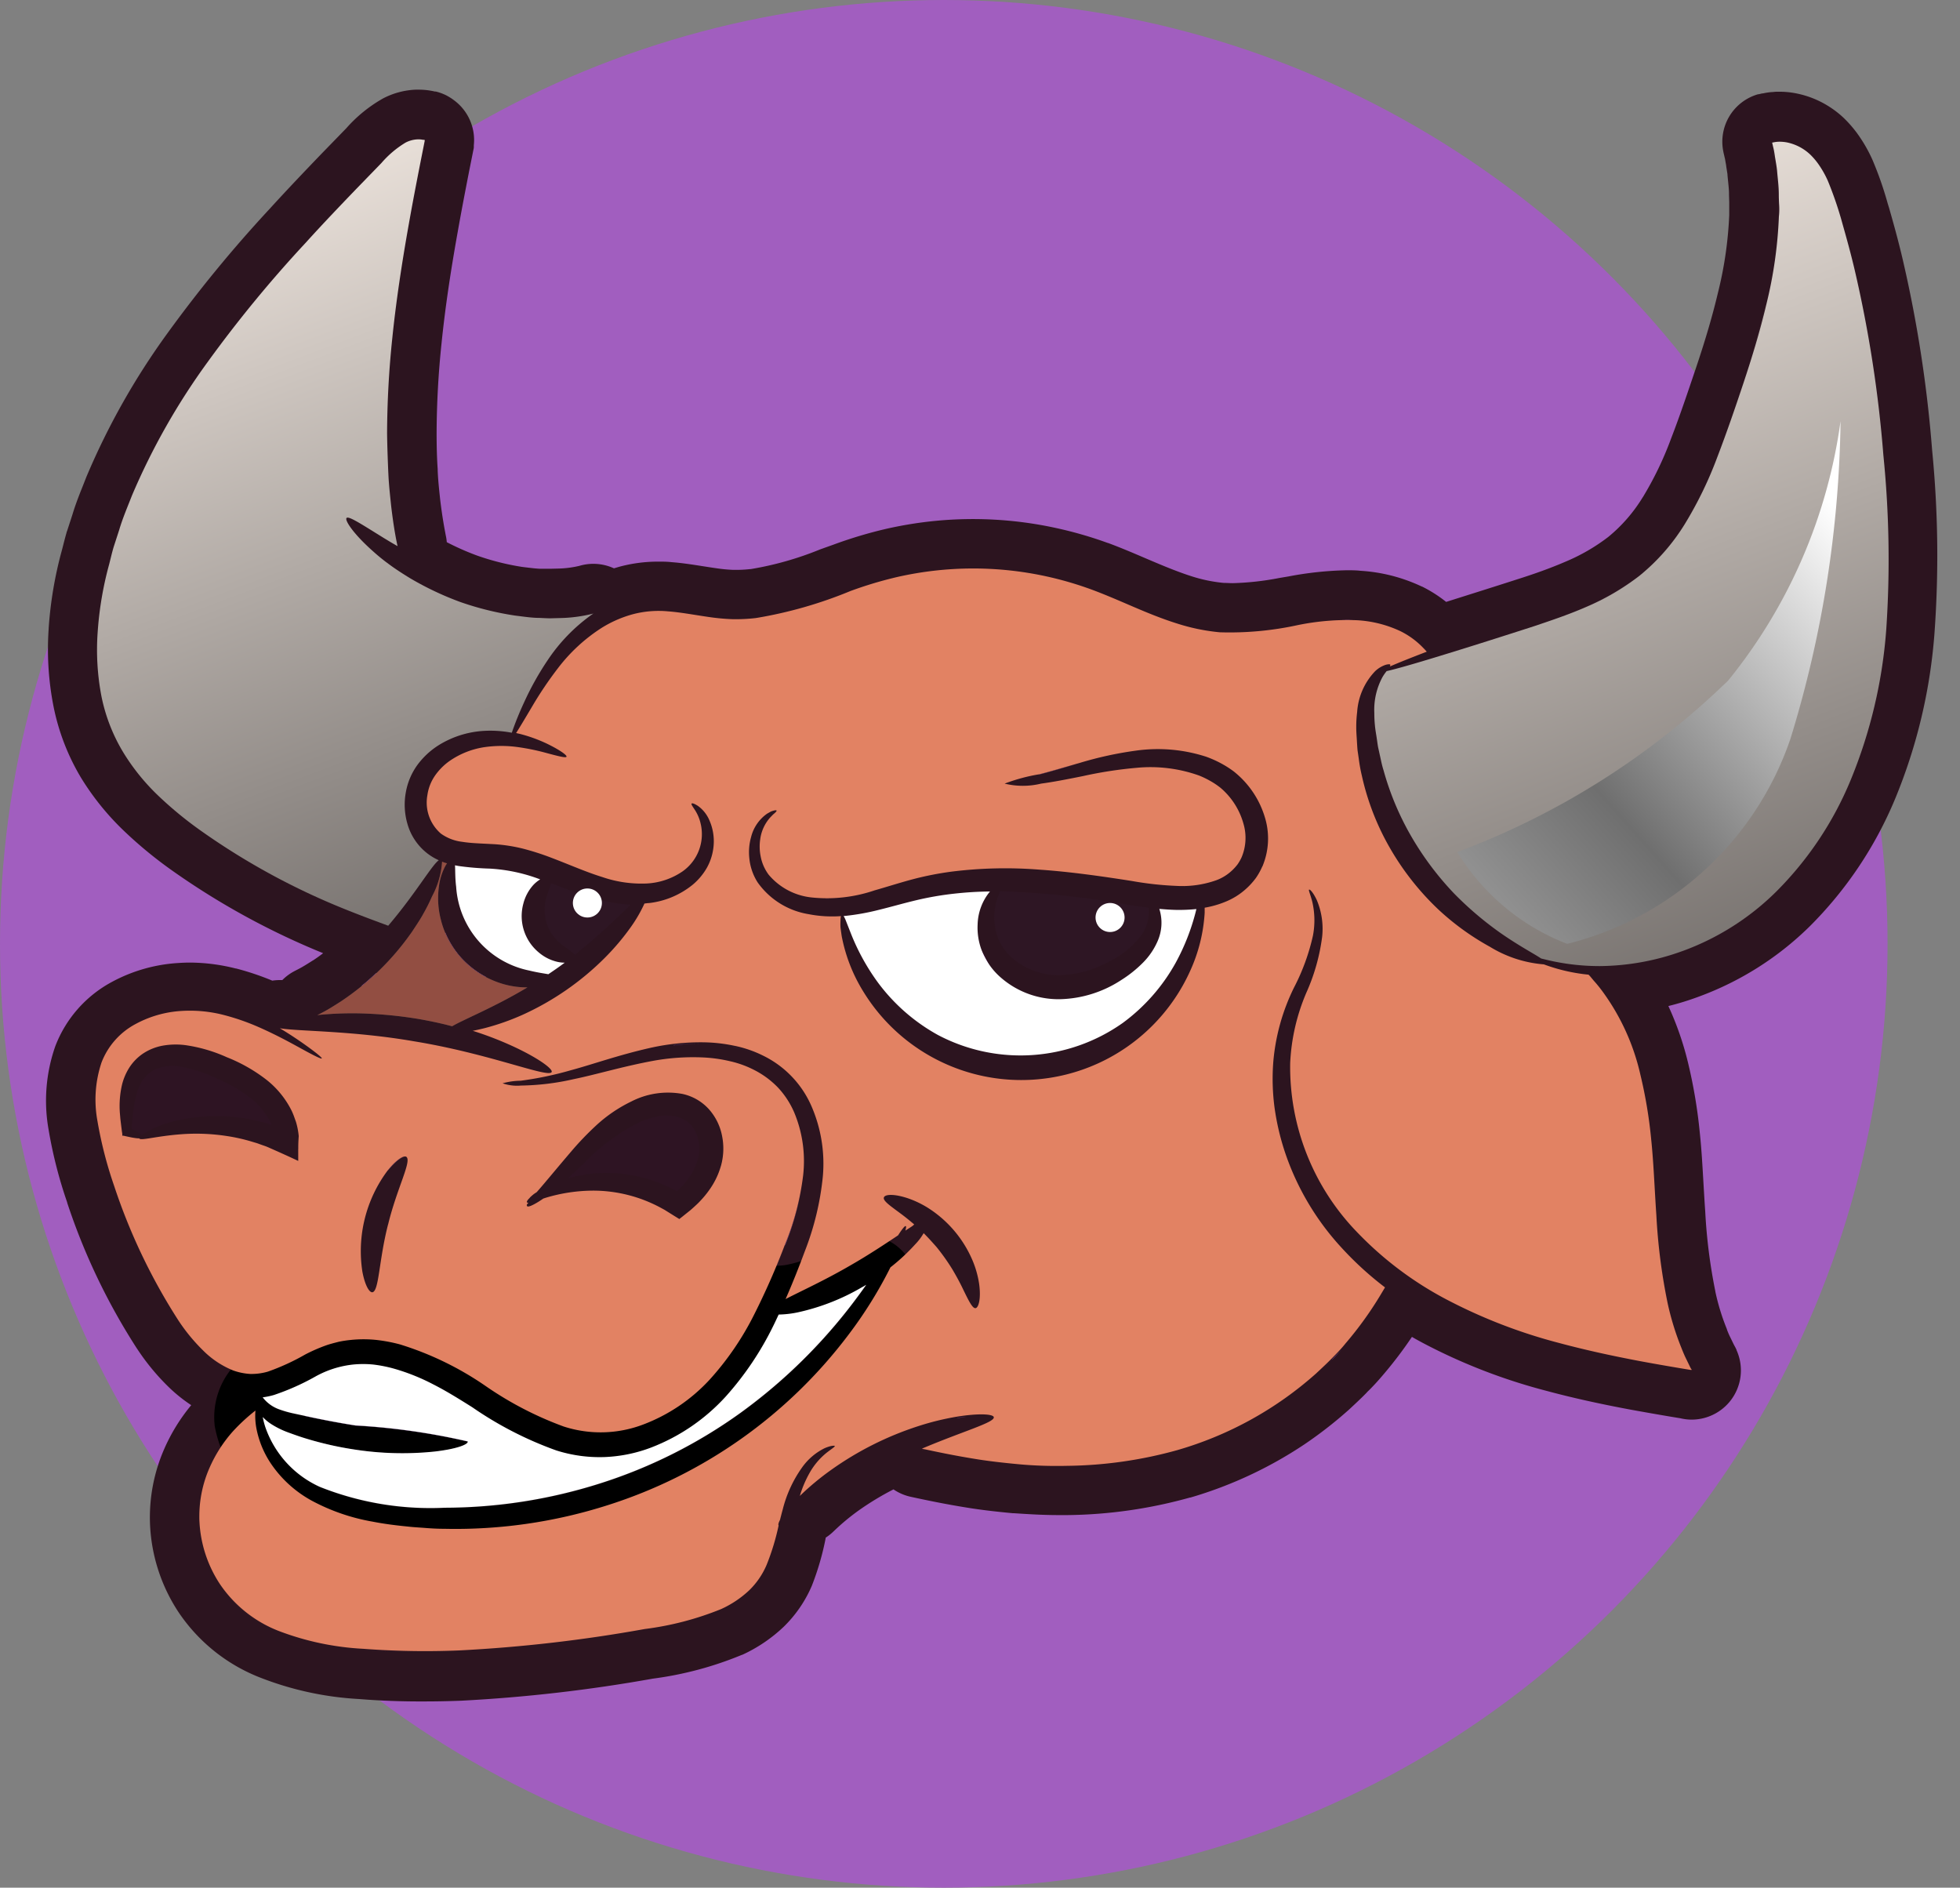 <svg xmlns="http://www.w3.org/2000/svg" xmlns:xlink="http://www.w3.org/1999/xlink" width="43.612" height="42" viewBox="0 0 43.612 42">
  <rect x="0" y="0" width="43.612" height="42" fill="#808080" stroke="none"/>
  <defs>
    <linearGradient id="linear-gradient" x1="0.5" x2="0.735" y2="1" gradientUnits="objectBoundingBox">
      <stop offset="0" stop-color="#ebe2db"/>
      <stop offset="1" stop-color="#76716e"/>
    </linearGradient>
    <linearGradient id="linear-gradient-2" y1="0.67" x2="1.075" gradientUnits="objectBoundingBox">
      <stop offset="0" stop-color="#fff"/>
      <stop offset="1" stop-color="#fff"/>
    </linearGradient>
    <linearGradient id="linear-gradient-4" x1="1" y1="0.044" x2="0.217" y2="1" gradientUnits="objectBoundingBox">
      <stop offset="0" stop-color="#fff"/>
      <stop offset="0.084" stop-color="#fff"/>
      <stop offset="0.739" stop-color="#6f6f6f"/>
      <stop offset="1" stop-color="#909090"/>
    </linearGradient>
  </defs>
  <g id="Group_122" data-name="Group 122" transform="translate(-37 -187)">
    <circle id="Ellipse_7" data-name="Ellipse 7" cx="21" cy="21" r="21" transform="translate(37 187)" fill="#a15ebf"/>
    <g id="Group_117" data-name="Group 117" transform="translate(19.032 161.389)">
      <g id="Group_79" data-name="Group 79" transform="translate(19.793 48.231)">
        <path id="Path_128" data-name="Path 128" d="M491.181,500.208s0,0,0,0-.02-.045-.033-.067a1.571,1.571,0,0,0-.4-.485,3.359,3.359,0,0,0-.766-.448,3.206,3.206,0,0,0-.784-.262.963.963,0,0,0-.634.075.792.792,0,0,0-.343.429,2.177,2.177,0,0,0-.111.524q-.011.12-.02.224l-.009.067,0,.031c0,.011,0,.023.005.025l.085.054c.039.021.076.042.1.06l.035.025a2.314,2.314,0,0,1,.821-.328,3.768,3.768,0,0,1,1.1-.081,3.837,3.837,0,0,1,.665.1c.057.015.116.026.173.045l.087.027.027.008h.019s0-.013-.005-.015Z" transform="translate(-486.975 -497.828)"/>
        <path id="Path_129" data-name="Path 129" d="M481.059,491.018a1.375,1.375,0,0,1,.228.02,3.207,3.207,0,0,1,.784.262,3.359,3.359,0,0,1,.766.448,1.57,1.57,0,0,1,.4.485c.012.022.022.046.032.067l0,0h0l0,0s.008.014.005.015h-.017l-.029-.009-.087-.027c-.057-.019-.116-.031-.173-.045a3.831,3.831,0,0,0-.665-.1c-.093-.007-.184-.01-.273-.01a3.807,3.807,0,0,0-.825.091,2.314,2.314,0,0,0-.821.328l-.035-.025c-.027-.018-.064-.039-.1-.06l-.085-.054c-.01,0-.007-.014-.006-.025l0-.031.009-.067q.009-.1.02-.224a2.179,2.179,0,0,1,.111-.524.792.792,0,0,1,.343-.429.816.816,0,0,1,.406-.095m0-1.095h0a1.828,1.828,0,0,0-1.774,1.234,3.213,3.213,0,0,0-.174.788l0,.026-.018.2h0l-.006.044,0,.016a1.1,1.1,0,0,0,.567,1.144l.027.017.052.031.027.015a1.1,1.1,0,0,0,1.289-.006,1.752,1.752,0,0,1,.414-.142,2.717,2.717,0,0,1,.582-.064c.064,0,.128,0,.191.007h.017a2.734,2.734,0,0,1,.467.072l.062.015.038.009.017.005.087.027.007,0a1.106,1.106,0,0,0,.341.054c.035,0,.07,0,.1,0a1.12,1.12,0,0,0,.228-.043,1.1,1.1,0,0,0,.747-.781,1.111,1.111,0,0,0-.11-.815c-.009-.019-.02-.04-.032-.063a2.652,2.652,0,0,0-.675-.813,4.414,4.414,0,0,0-1.01-.6,4.2,4.2,0,0,0-1.055-.343,2.45,2.45,0,0,0-.4-.034Z" transform="translate(-479.07 -489.923)"/>
      </g>
      <g id="Group_80" data-name="Group 80" transform="translate(40.09 45.445)">
        <path id="Path_130" data-name="Path 130" d="M646.335,468.527a1.593,1.593,0,0,0,1.033.364,2.4,2.4,0,0,0,1.12-.315,1.921,1.921,0,0,0,.721-.607.923.923,0,0,0,.141-.58c-.157-.019-.312-.042-.464-.067a19.594,19.594,0,0,0-2.841-.3c-.013.029-.027.063-.041.1a1.317,1.317,0,0,0-.082.628A1.163,1.163,0,0,0,646.335,468.527Z" transform="translate(-645.913 -467.027)"/>
      </g>
      <g id="Group_81" data-name="Group 81" transform="translate(29.501 49.338)">
        <path id="Path_132" data-name="Path 132" d="M570.169,509.635l.126.063c.021.013.018,0,.021,0s.032-.03.054-.054.052-.054.077-.081a1.669,1.669,0,0,0,.137-.175,1.264,1.264,0,0,0,.185-.391.9.9,0,0,0,.014-.414.733.733,0,0,0-.168-.353.592.592,0,0,0-.311-.182,1.064,1.064,0,0,0-.4-.012,1.424,1.424,0,0,0-.2.045c-.068.023-.136.047-.2.072a4.478,4.478,0,0,0-1.276.938c-.123.118-.24.228-.35.328a3.2,3.2,0,0,1,.551-.106A3.262,3.262,0,0,1,570.169,509.635Z" transform="translate(-566.775 -506.927)"/>
        <path id="Path_133" data-name="Path 133" d="M562.177,500.117a.934.934,0,0,1,.222.025.593.593,0,0,1,.311.182.732.732,0,0,1,.168.353.9.9,0,0,1-.014.414,1.266,1.266,0,0,1-.185.391,1.689,1.689,0,0,1-.137.175c-.025.028-.05.055-.077.081s-.057.055-.056.055h0s0,.006-.006.006a.033.033,0,0,1-.015-.007l-.126-.063a3.236,3.236,0,0,0-1.445-.336c-.105,0-.207,0-.3.014a3.213,3.213,0,0,0-.551.106c.11-.1.226-.21.35-.328a4.481,4.481,0,0,1,1.276-.938c.066-.025.134-.048.2-.071a1.393,1.393,0,0,1,.2-.045,1.255,1.255,0,0,1,.181-.014m.234,1.675h0m-.234-2.77h0a2.365,2.365,0,0,0-.339.025,2.518,2.518,0,0,0-.36.08l-.044.014-.016.005c-.072.025-.145.05-.215.077l-.037.015a5.263,5.263,0,0,0-1.541,1.094l-.056.052-.01.01c-.129.124-.238.226-.331.311a1.095,1.095,0,0,0,1.04,1.86,2.143,2.143,0,0,1,.356-.069c.065-.006.131-.009.2-.009a2.163,2.163,0,0,1,.957.221l.07.035.034.017a1.116,1.116,0,0,0,.526.133,1.1,1.1,0,0,0,.811-.358l.029-.028c.04-.04.079-.082.115-.123a2.782,2.782,0,0,0,.224-.286,2.336,2.336,0,0,0,.337-.721,2.005,2.005,0,0,0,.033-.906,1.818,1.818,0,0,0-.427-.876,1.691,1.691,0,0,0-.868-.516,2.016,2.016,0,0,0-.481-.057Z" transform="translate(-558.87 -499.022)"/>
      </g>
      <path id="Union_4" data-name="Union 4" d="M361.932-94.586a7.09,7.09,0,0,1-2.223-.484,3.885,3.885,0,0,1-1.8-1.448,3.845,3.845,0,0,1-.634-1.94,3.79,3.79,0,0,1,.316-1.694,4.1,4.1,0,0,1,.6-.973,3.4,3.4,0,0,1-.513-.414,5.065,5.065,0,0,1-.686-.833l-.01-.014a14.151,14.151,0,0,1-1.551-3.243l0-.007a10.011,10.011,0,0,1-.415-1.626,3.661,3.661,0,0,1,.15-1.848,2.728,2.728,0,0,1,1.248-1.425,3.553,3.553,0,0,1,1.48-.427c.088-.006.178-.01.267-.01a4.208,4.208,0,0,1,1.018.131l.009,0a6.077,6.077,0,0,1,.807.271,1.127,1.127,0,0,1,.165-.013l.058,0a1.1,1.1,0,0,1,.272-.2l.042-.022.02-.01.038-.02c.084-.043.193-.112.308-.185l.01-.005c.074-.049.147-.1.218-.156a16.712,16.712,0,0,1-3.361-1.84,9.4,9.4,0,0,1-1.042-.854,5.892,5.892,0,0,1-.983-1.208,4.993,4.993,0,0,1-.614-1.593,6.574,6.574,0,0,1-.107-1.725v-.01a8.781,8.781,0,0,1,.291-1.724c.011-.04.021-.079.031-.119.022-.086.047-.185.077-.288,0-.01.006-.02.01-.03l.12-.369c.068-.226.151-.436.225-.621l.082-.208a.238.238,0,0,1,.009-.022,15.979,15.979,0,0,1,1.8-3.185,29.472,29.472,0,0,1,2.269-2.762c.381-.418.76-.816,1.153-1.225l.556-.572a3.152,3.152,0,0,1,.821-.665,1.726,1.726,0,0,1,.72-.193c.022,0,.046,0,.068,0a1.592,1.592,0,0,1,.342.037l.021.005.02,0c.027.006.053.014.079.022a1.175,1.175,0,0,1,.16.066l.023.013a1.17,1.17,0,0,1,.152.1,1.1,1.1,0,0,1,.431.994l0,.009,0,.024v.009c0,.024-.007.048-.012.072l-.017.086-.065.325-.007.034c-.087.447-.179.923-.26,1.383-.167.93-.283,1.734-.357,2.462a19.762,19.762,0,0,0-.11,2c0,.291.007.565.024.8,0,.011,0,.022,0,.033.008.193.027.379.046.559l.01.094c.051.419.1.662.124.792a.942.942,0,0,1,.022.149,5.791,5.791,0,0,0,.68.3,5.6,5.6,0,0,0,.994.25l.048.006c.14.017.273.034.371.036h.017l.083,0,.1,0,.2-.005a2.259,2.259,0,0,0,.458-.06,1.09,1.09,0,0,1,.311-.045,1.1,1.1,0,0,1,.458.1l.112-.033a3.282,3.282,0,0,1,.872-.116c.1,0,.2,0,.3.012.238.018.471.055.695.09.094.014.188.03.284.043a3.513,3.513,0,0,0,.386.038h.058a2.6,2.6,0,0,0,.314-.016l.016,0a7.186,7.186,0,0,0,1.553-.44l.3-.107a9.774,9.774,0,0,1,1.174-.351,8.8,8.8,0,0,1,1.265-.191c.221-.017.447-.025.67-.025a8.671,8.671,0,0,1,1.842.2,8.953,8.953,0,0,1,1.151.333l.005,0c.294.109.573.229.842.344l.16.068c.237.1.548.23.845.325a3.37,3.37,0,0,0,.719.15c.068,0,.137.006.207.006a6.238,6.238,0,0,0,1.034-.115l.213-.036a7.642,7.642,0,0,1,1.286-.136c.108,0,.212,0,.313.012a3.717,3.717,0,0,1,1.359.35l.005,0a2.975,2.975,0,0,1,.537.342c.5-.158,1.045-.329,1.606-.51.315-.1.681-.226,1.043-.382a4.252,4.252,0,0,0,.958-.553,3.475,3.475,0,0,0,.767-.882l.006-.008a7.5,7.5,0,0,0,.622-1.291c.2-.516.382-1.061.559-1.585.217-.646.372-1.179.489-1.675a8.566,8.566,0,0,0,.249-1.722l0-.225v-.054l-.005-.173c0-.009,0-.018,0-.028,0-.068-.009-.161-.019-.259-.005-.052-.011-.1-.015-.157,0-.023-.008-.058-.014-.1s-.011-.065-.015-.1-.009-.052-.013-.078l-.013-.075-.008-.032-.023-.1c-.005-.023-.01-.049-.014-.073a1.1,1.1,0,0,1,.126-.715,1.1,1.1,0,0,1,.655-.518l.013,0,.081-.019.015,0a1.436,1.436,0,0,1,.189-.029c.036,0,.072-.007.107-.008h.063a1.9,1.9,0,0,1,.367.034,2.126,2.126,0,0,1,.768.311,2.1,2.1,0,0,1,.319.254l.009.009a2.678,2.678,0,0,1,.248.283l.013.017a3.3,3.3,0,0,1,.35.6,7.743,7.743,0,0,1,.34.97l.04.131.005.019c.083.289.19.673.284,1.072a28.47,28.47,0,0,1,.662,4.278,23.953,23.953,0,0,1,.053,4.058,11.967,11.967,0,0,1-.878,3.7,8.739,8.739,0,0,1-1.9,2.835,6.9,6.9,0,0,1-2.468,1.563,6.2,6.2,0,0,1-.676.209,6.86,6.86,0,0,1,.435,1.251,11.291,11.291,0,0,1,.265,1.576c.039.366.059.739.082,1.133.012.2.023.4.038.609a12.021,12.021,0,0,0,.225,1.778l0,.006a4.918,4.918,0,0,0,.258.838l0,.007c.022.058.047.117.068.159l.011.022.06.124.02.04.02.036c.013.023.024.047.035.071l0,.007a1.094,1.094,0,0,1-.159,1.153,1.1,1.1,0,0,1-.839.392,1.074,1.074,0,0,1-.25-.03l-.219-.036c-.266-.045-.582-.1-.9-.158-.7-.131-1.309-.267-1.869-.418a12.755,12.755,0,0,1-2.74-1.062c-.084-.045-.167-.09-.247-.137a9.137,9.137,0,0,1-.645.849c-.085.1-.168.193-.243.27-.031.033-.064.066-.1.1l-.029.032c-.125.128-.256.248-.382.366l-.008.007-.026.023a9.267,9.267,0,0,1-.965.748,9.231,9.231,0,0,1-2.529,1.179l-.01,0a10.522,10.522,0,0,1-2.727.391l-.2,0c-.348,0-.677-.021-.983-.041l-.026,0c-.4-.037-.733-.077-1.02-.124-.495-.079-.914-.167-1.259-.242a1.1,1.1,0,0,1-.384-.165,6.359,6.359,0,0,0-.769.465,4.927,4.927,0,0,0-.545.451l-.018.017a1.1,1.1,0,0,1-.177.141l0,.011A6.048,6.048,0,0,1,372-97.106a2.826,2.826,0,0,1-.628.914,3.382,3.382,0,0,1-.923.623l-.006,0a7.8,7.8,0,0,1-1.98.529,34.224,34.224,0,0,1-4.269.491c-.283.011-.564.016-.834.016C362.867-94.531,362.385-94.549,361.932-94.586Zm-3.559-3.925a2.767,2.767,0,0,0,.455,1.391,2.8,2.8,0,0,0,1.3,1.039,6.143,6.143,0,0,0,1.89.4q.532.043,1.086.049-.553-.007-1.086-.049a6.143,6.143,0,0,1-1.89-.4,2.807,2.807,0,0,1-1.3-1.039,2.767,2.767,0,0,1-.455-1.391c0-.042,0-.085,0-.127C358.37-98.6,358.371-98.553,358.374-98.51Zm8.424-.176a11.125,11.125,0,0,1-2.714.34l-.257,0A11.072,11.072,0,0,0,366.8-98.687Zm-8.2-1.027a2.77,2.77,0,0,0-.207.738,2.742,2.742,0,0,1,.208-.738,3,3,0,0,1,.446-.719A3,3,0,0,0,358.6-99.714Zm2.246.723a2.6,2.6,0,0,1-.855-.773A2.587,2.587,0,0,0,360.845-98.991Zm1.037-2.475-.065.006-.061.011-.055.01c-.056.014-.106.027-.139.038a2.777,2.777,0,0,0-.338.148l-.165.085c-.112.059-.226.118-.344.174a.926.926,0,0,1,0,.1.4.4,0,0,0,.007.113,1.009,1.009,0,0,0,.172.394l.006.01a1.522,1.522,0,0,0,.518.449,3.394,3.394,0,0,0,1.016.343l.008,0c.19.037.4.067.67.093l.026,0c.1.013.222.02.339.027h.018c.109.008.221.013.346.014h.013l.23,0a10.045,10.045,0,0,0,1.909-.187,9.1,9.1,0,0,1-1.813-.954l-.03-.019,0,0a6.058,6.058,0,0,0-1.6-.788l-.018-.005a2.477,2.477,0,0,0-.342-.064c-.069-.005-.14-.009-.2-.009A.857.857,0,0,0,361.882-101.466ZM375.656-99.9c.109.018.221.034.338.049-.117-.015-.229-.032-.338-.049-.486-.077-.89-.163-1.2-.23C374.765-100.065,375.169-99.979,375.656-99.9Zm-1.2-.23Zm0,0a10.638,10.638,0,0,0,1.594-.671A10.745,10.745,0,0,1,374.457-100.132Zm-11.624-2.317a6.95,6.95,0,0,1,1.9.922,7.689,7.689,0,0,0,1.743.906,7.689,7.689,0,0,1-1.743-.906,6.95,6.95,0,0,0-1.9-.922,3.616,3.616,0,0,0-.533-.1A3.616,3.616,0,0,1,362.832-102.45Zm13.225,1.621c0-.022-.039-.04-.1-.05C376.018-100.868,376.053-100.851,376.057-100.829Zm-.826-.011.2-.028C375.366-100.86,375.3-100.85,375.231-100.84Zm.2-.028h0Zm-15.924-.926h0a1.31,1.31,0,0,0,.387-.052,1.328,1.328,0,0,1-.39.052l-.024,0Zm32.017-.1.041.006h0l.006,0,.019,0-.019,0-.006,0h0l-.041-.006-.217-.036Zm-7.948-.247c-.075.076-.154.152-.235.229.082-.077.161-.153.236-.229s.139-.147.205-.218C383.715-102.288,383.643-102.217,383.575-102.141Zm.582-2.8a7.731,7.731,0,0,0,1.979,1.487,11.782,11.782,0,0,0,2.509.969c.6.16,1.193.288,1.782.4-.59-.11-1.186-.238-1.782-.4a11.782,11.782,0,0,1-2.509-.969,7.731,7.731,0,0,1-1.979-1.487,5.33,5.33,0,0,1-1.507-3.58A5.33,5.33,0,0,0,384.157-104.939Zm7.311,2.808a2.74,2.74,0,0,1-.112-.254A2.522,2.522,0,0,0,391.468-102.131Zm-.427-1.274a6.01,6.01,0,0,0,.315,1.021,6.019,6.019,0,0,1-.315-1.021,12.22,12.22,0,0,1-.236-1.766A12.248,12.248,0,0,0,391.041-103.406Zm-33.135.424.03.044-.03-.044a13.162,13.162,0,0,1-1.43-2.993A13.162,13.162,0,0,0,357.906-102.982Zm17.734-.279h0c-.042,0-.086-.056-.137-.15C375.552-103.313,375.6-103.256,375.64-103.261Zm-4.235-1.425c-.16.413-.333.834-.53,1.249.2-.414.37-.836.53-1.248a6.557,6.557,0,0,0,.364-1.26A6.533,6.533,0,0,1,371.4-104.685Zm-9.181,1.049h-.006c-.023,0-.049-.019-.077-.055C362.17-103.652,362.2-103.633,362.224-103.637Zm13.145-.035-.009-.019Zm-.246-.458c.084.14.155.272.212.39-.058-.118-.129-.249-.211-.39a4.744,4.744,0,0,0-.323-.458A4.573,4.573,0,0,1,375.124-104.13Zm-.461-1.31a2.7,2.7,0,0,1,.525.481,2.718,2.718,0,0,1,.374.606c.011.025.021.05.031.076-.01-.025-.02-.05-.031-.076a2.718,2.718,0,0,0-.374-.606,2.7,2.7,0,0,0-.525-.481,2.172,2.172,0,0,0-.517-.263A2.172,2.172,0,0,1,374.663-105.44Zm9.133.835a5.9,5.9,0,0,1-1.225-2.024A5.89,5.89,0,0,0,383.8-104.605Zm-9.708-.476c.005,0,.007.011.007.023,0-.013,0-.021-.007-.023h0Zm-5.037-.187s-.008,0-.012-.006S369.046-105.269,369.05-105.269Zm.058-.046.186-.149Zm-3.085-.41a.924.924,0,0,1-.342.175h-.011C365.705-105.539,365.834-105.593,366.023-105.725Zm-.127-.155.016-.019C365.906-105.892,365.9-105.886,365.9-105.88Zm3.951-.249a1.714,1.714,0,0,0,.129-.324A1.738,1.738,0,0,1,369.847-106.129Zm-7.282-.22c.163-.2.309-.309.383-.309C362.873-106.658,362.728-106.553,362.565-106.349Zm7.411-.1a1.383,1.383,0,0,0,.052-.386A1.387,1.387,0,0,1,369.976-106.453Zm.278-2.645a2.587,2.587,0,0,1,.669.227,2.33,2.33,0,0,1,.611.44,2.333,2.333,0,0,1,.446.65,3.127,3.127,0,0,1,.277,1.292,3.127,3.127,0,0,0-.277-1.292,2.333,2.333,0,0,0-.446-.65,2.33,2.33,0,0,0-.611-.44,2.613,2.613,0,0,0-.669-.228,3.529,3.529,0,0,0-.653-.071A3.456,3.456,0,0,1,370.254-109.1Zm-1.8,2.2c-.045.022-.089.044-.133.07a4.023,4.023,0,0,1,.548.2.567.567,0,0,0,.049-.119l0-.01a.331.331,0,0,0,0-.149.171.171,0,0,0-.031-.075l-.005,0a.444.444,0,0,0-.085-.009A.871.871,0,0,0,368.456-106.9Zm-5.476.247a.051.051,0,0,0-.032-.009A.055.055,0,0,1,362.98-106.649Zm-3.073-.212-.08-.032Zm-.363-.127a3.915,3.915,0,0,0-.587-.131A4.029,4.029,0,0,1,359.545-106.988Zm-1.615-.165c-.434.035-.728.106-.847.106a.142.142,0,0,1-.045-.005C357.107-107.02,357.423-107.111,357.93-107.152Zm-.913.089c-.033,0-.071-.005-.121-.013C356.945-107.069,356.984-107.065,357.017-107.063Zm12.685-.654a1.24,1.24,0,0,1,.3.607c0,.007,0,.014,0,.021s0-.013,0-.021a1.24,1.24,0,0,0-.3-.607,1.105,1.105,0,0,0-.585-.334A1.108,1.108,0,0,1,369.7-107.717Zm-10.733-1.155a3.588,3.588,0,0,1,.9.515,2.036,2.036,0,0,1,.535.659c.017.032.03.063.045.1s.041.11.06.164a1.562,1.562,0,0,1,.061.32,1.562,1.562,0,0,0-.061-.32c-.02-.054-.04-.115-.06-.164s-.028-.066-.045-.1a2.036,2.036,0,0,0-.535-.659,3.588,3.588,0,0,0-.9-.515,3.393,3.393,0,0,0-.925-.27A3.393,3.393,0,0,1,358.969-108.872Zm-.011,1.753-.055-.008Zm-2.328-.152c0-.034-.008-.069-.014-.105Zm-.014-.105c0-.04-.009-.083-.014-.127Zm-.513-.047a3.487,3.487,0,0,1-.04-.515A3.487,3.487,0,0,0,356.1-107.423Zm11.888-.464a1.963,1.963,0,0,1,.814-.2h0A1.959,1.959,0,0,0,367.991-107.888Zm-2.309-.321-.135,0h-.022Q365.6-108.2,365.683-108.209Zm11.245-.175a4.291,4.291,0,0,0,1.624-.438,4.292,4.292,0,0,1-1.625.438q-.135.008-.27.008a4.106,4.106,0,0,1-2.1-.56A4.138,4.138,0,0,0,376.927-108.383Zm13.512-.09a5.6,5.6,0,0,0-.507-1.337h0A5.579,5.579,0,0,1,390.439-108.473Zm-24.291-.014h0a.861.861,0,0,1-.162-.022A.845.845,0,0,0,366.148-108.487Zm.006,0h0Zm.009,0h0Zm.052-.032c0-.073-.282-.284-.777-.522C365.933-108.8,366.215-108.592,366.215-108.519Zm2.265-.239a4.97,4.97,0,0,1,1.108-.073c-.077,0-.154-.006-.229-.006A5.167,5.167,0,0,0,368.48-108.758Zm.446-.377a4.836,4.836,0,0,1,.581-.036h0A4.829,4.829,0,0,0,368.925-109.135Zm6.32-2.774a6,6,0,0,0-.761.152c-.148.04-.3.085-.441.128l-.254.076a2.779,2.779,0,0,0,.293.66,3.049,3.049,0,0,0,1.031,1.016l.008,0a3,3,0,0,0,1.535.4c.068,0,.135,0,.2-.006a3.174,3.174,0,0,0,1.342-.4c-.064.01-.127.022-.19.034a2.537,2.537,0,0,1-.717.06c-.252-.017-.562-.436-.792-.436-.354,0-.925-1.7-1.239-1.7Zm-16.322,2.132a3.165,3.165,0,0,0-.757-.1l-.1,0c.033,0,.066,0,.1,0A3.166,3.166,0,0,1,358.923-109.777Zm4.406-.5c.12.019.237.04.353.061a1.1,1.1,0,0,1,.563-.293c.062-.012.129-.026.2-.045s.18-.049.312-.1a2.037,2.037,0,0,1-.579-.454,2.016,2.016,0,0,1-.331-.532c-.13.172-.276.358-.441.551a1.094,1.094,0,0,1-.833.384,1.074,1.074,0,0,1-.271-.034c-.108.1-.217.2-.326.284C362.389-110.41,362.849-110.356,363.329-110.273Zm16.047-.289c.027.017.049.022.061-.017h-.007A.106.106,0,0,0,379.376-110.562Zm11.988-.663a5.734,5.734,0,0,0,1.984-1.226A5.743,5.743,0,0,1,391.364-111.226Zm-7.991-.459a1.558,1.558,0,0,0-.126-.654A1.558,1.558,0,0,1,383.373-111.685ZM356.2-116.891a3.885,3.885,0,0,0,.479,1.249,4.777,4.777,0,0,0,.8.981,8.42,8.42,0,0,0,.925.757,15.58,15.58,0,0,0,3.207,1.745c.137.055.265.105.381.149-.116-.044-.244-.094-.381-.149a15.58,15.58,0,0,1-3.207-1.745,8.42,8.42,0,0,1-.925-.757,4.777,4.777,0,0,1-.8-.981,3.885,3.885,0,0,1-.479-1.249,5.052,5.052,0,0,1-.1-1.021A5.052,5.052,0,0,0,356.2-116.891Zm15.676,4.834a1.863,1.863,0,0,1-.888-.454A1.863,1.863,0,0,0,371.88-112.057Zm-7.067-.133,0,.01c.169-.032.321-.064.262-.086-.2-.076.376-.127.218-.167a2.5,2.5,0,0,0-.483-.069h-.022A.821.821,0,0,0,364.813-112.19Zm3.469-.076c.034,0,.068-.005.1-.01Zm14.855-.067c-.041-.15-.079-.227-.061-.238h0C383.058-112.56,383.1-112.484,383.137-112.334Zm-10.825-.062a2.776,2.776,0,0,0,.407-.032,2.64,2.64,0,0,1-.56.026C372.209-112.4,372.261-112.4,372.312-112.4Zm-1.455-.936a.986.986,0,0,0,.178.406,1.446,1.446,0,0,0,.957.506,1.446,1.446,0,0,1-.957-.506.986.986,0,0,1-.178-.406,1.091,1.091,0,0,1-.022-.225A1.091,1.091,0,0,0,370.857-113.332Zm9.333.656h0a2.526,2.526,0,0,0,.606-.065A2.556,2.556,0,0,1,380.19-112.675Zm-10.52-.386a1.359,1.359,0,0,1-.283.348,1.394,1.394,0,0,0,.283-.347,1.228,1.228,0,0,0,.121-.313A1.185,1.185,0,0,1,369.67-113.062Zm7.387.022c.673.046,1.361.143,2.056.252l.13.021-.13-.021c-.7-.109-1.383-.206-2.056-.252-.156-.011-.311-.018-.464-.023C376.746-113.057,376.9-113.049,377.057-113.039Zm-11.492-.455a5.81,5.81,0,0,1,.644.206c.406.154.773.317,1.127.427-.354-.11-.72-.273-1.127-.427a5.81,5.81,0,0,0-.644-.206,3.594,3.594,0,0,0-.664-.1h0A3.592,3.592,0,0,1,365.565-113.494Zm4.162-.629a1.112,1.112,0,0,1,.1.468,1.112,1.112,0,0,0-.1-.468.755.755,0,0,0-.257-.322A.755.755,0,0,1,369.726-114.124Zm11.917.4a1.333,1.333,0,0,0-.045-.336A1.333,1.333,0,0,1,381.643-113.726Zm-12.112-.328a.94.94,0,0,1,.027.225.947.947,0,0,0-.027-.226.928.928,0,0,0-.121-.289A.925.925,0,0,1,369.531-114.053Zm1.68-.3v0a.009.009,0,0,0,0,0Zm5.082-.582c-.009,0-.013-.008-.013-.013S376.285-114.941,376.294-114.936Zm4.478-.608a2.51,2.51,0,0,1,.411.194,2.028,2.028,0,0,1,.2.134,2.063,2.063,0,0,1,.182.163c.029.029.057.059.084.09-.027-.031-.055-.061-.084-.09a2.063,2.063,0,0,0-.182-.163,2.028,2.028,0,0,0-.2-.134,2.51,2.51,0,0,0-.411-.194,2.979,2.979,0,0,0-.668-.148A2.99,2.99,0,0,1,380.771-115.545Zm-3.719.388c.231-.06.509-.142.835-.235C377.562-115.3,377.283-115.218,377.052-115.157Zm-10.544-.371a1.3,1.3,0,0,1-.214-.042A1.3,1.3,0,0,0,366.508-115.528Zm.041-.016c0-.025-.066-.082-.2-.159C366.483-115.626,366.549-115.569,366.549-115.544Zm14.971-2.767-.152,0-.164,0C381.312-118.307,381.417-118.308,381.521-118.31Zm-1.407-.205a4.626,4.626,0,0,0,.874.189,4.582,4.582,0,0,1-.875-.19q-.2-.065-.408-.142C379.841-118.607,379.977-118.559,380.114-118.516Zm15.781.124a23.138,23.138,0,0,0-.053-3.871A23.236,23.236,0,0,1,395.9-118.391Zm-13.1-.084a5.5,5.5,0,0,1,1.336-.112c-.075-.006-.151-.01-.23-.01A6.709,6.709,0,0,0,382.8-118.475Zm-12.035-.154c-.095.013-.189.02-.283.023.095,0,.188-.011.283-.022a6.575,6.575,0,0,0,1.413-.36A6.528,6.528,0,0,1,370.761-118.629Zm-1.049-.022c-.327-.047-.627-.105-.911-.126C369.084-118.757,369.385-118.7,369.712-118.652Zm-1.471-.108a2.242,2.242,0,0,1,.42-.026l-.072,0a2.222,2.222,0,0,0-.348.027Zm20.964-.116a5.46,5.46,0,0,0,1.165-.671A5.5,5.5,0,0,1,389.205-118.875Zm-10.039,0c-.314-.133-.629-.273-.951-.392C378.537-119.151,378.852-119.012,379.166-118.879Zm-2.231-.737a7.548,7.548,0,0,0-1.339-.12q-.292,0-.586.022c.2-.014.391-.022.584-.022A7.56,7.56,0,0,1,376.935-119.616Zm-14.146-.618c-.117-.067-.226-.132-.326-.193C362.563-120.367,362.672-120.3,362.789-120.235Zm-.206-1.637c.01.235.032.45.053.647-.021-.2-.043-.412-.052-.647s-.023-.486-.027-.754C362.561-122.358,362.566-122.106,362.583-121.872Zm30.65-3.75c-.121.51-.265,1-.418,1.473.152-.472.3-.962.418-1.472a10.723,10.723,0,0,0,.25-1.481A10.689,10.689,0,0,1,393.233-125.622Zm1.139-3.154a2.1,2.1,0,0,1,.232.4,8.065,8.065,0,0,1,.33.968,8.071,8.071,0,0,0-.329-.968,2.2,2.2,0,0,0-.232-.4,1.628,1.628,0,0,0-.145-.167A1.52,1.52,0,0,1,394.372-128.776Zm-.989-.337c.022.085.032.173.048.259s.03.173.039.259c.014.173.039.345.04.517,0-.172-.025-.344-.04-.517-.009-.086-.026-.173-.039-.259s-.025-.174-.048-.259l-.023-.1Zm.305-.113a.505.505,0,0,0-.063-.009C393.646-129.234,393.667-129.23,393.688-129.227Zm-30.454-.068h.022a.383.383,0,0,1,.057,0,.378.378,0,0,0-.056,0Z" transform="translate(-335.968 158)" fill="#2c141f" stroke="rgba(0,0,0,0)" stroke-miterlimit="10" stroke-width="1"/>
      <g id="Group_84" data-name="Group 84" transform="translate(23.935 43.688)">
        <path id="Path_138" data-name="Path 138" d="M524.482,462.73c-.073.135-.164.27-.259.413a5.929,5.929,0,0,1-1.591,1.555c-.145.092-.282.18-.418.249-.032.018-.063.033-.1.049a7.785,7.785,0,0,1,.981-.037,9.485,9.485,0,0,1,1.257.121c.266.046.521.1.764.165.268-.157.929-.418,1.676-.865h-.006a1.906,1.906,0,0,1-.732-.144,1.977,1.977,0,0,1-1.188-1.361,1.9,1.9,0,0,1-.043-.744,1.3,1.3,0,0,1,.153-.471c.009-.015.018-.026.027-.039-.037-.011-.074-.023-.11-.038a1.9,1.9,0,0,1-.223.771A3.97,3.97,0,0,1,524.482,462.73Z" transform="translate(-521.023 -460.488)" fill="#363636"/>
      </g>
      <g id="Group_85" data-name="Group 85" transform="translate(22.724 53.106)">
        <path id="Path_140" data-name="Path 140" d="M515.984,542.7a6.951,6.951,0,0,1-1.839-.054,7.405,7.405,0,0,1-.99-.226c-.15-.044-.289-.094-.42-.142a1.933,1.933,0,0,1-.375-.182,1.019,1.019,0,0,1-.2-.164,1.805,1.805,0,0,0,.056.219,2.276,2.276,0,0,0,1.214,1.335,6.644,6.644,0,0,0,2.776.464,11.474,11.474,0,0,0,3.457-.54,11.087,11.087,0,0,0,3.125-1.569,11.912,11.912,0,0,0,2.107-1.952c.273-.321.5-.625.694-.9-.032.02-.064.039-.1.058a4.879,4.879,0,0,1-1.405.552,2.231,2.231,0,0,1-.444.053c-.039.082-.076.164-.117.246a6.867,6.867,0,0,1-1.058,1.575,4.365,4.365,0,0,1-1.663,1.138,3.271,3.271,0,0,1-1.04.212,3.18,3.18,0,0,1-1.071-.148,8.059,8.059,0,0,1-1.871-.962c-.292-.183-.573-.359-.865-.507a4.6,4.6,0,0,0-.888-.354,3.035,3.035,0,0,0-.451-.088,2.269,2.269,0,0,0-.443,0,2.2,2.2,0,0,0-.839.266,5.322,5.322,0,0,1-.925.412,1.677,1.677,0,0,1-.25.052l.01.013a.8.8,0,0,0,.362.256,2.382,2.382,0,0,0,.327.092l.413.089c.292.061.612.122.951.175a14.851,14.851,0,0,1,2.5.356C516.733,542.548,516.453,542.646,515.984,542.7Z" transform="translate(-511.07 -537.899)"/>
        <path id="Path_141" data-name="Path 141" d="M517.689,531.089c-.192.273-.421.576-.694.9a11.907,11.907,0,0,1-2.107,1.952,11.088,11.088,0,0,1-3.125,1.569,11.473,11.473,0,0,1-3.457.54,6.643,6.643,0,0,1-2.775-.464,2.275,2.275,0,0,1-1.214-1.335,1.8,1.8,0,0,1-.056-.219,1.031,1.031,0,0,0,.2.164,1.939,1.939,0,0,0,.375.182c.131.048.27.1.42.142a7.4,7.4,0,0,0,.99.226,7.321,7.321,0,0,0,1.148.092,6.037,6.037,0,0,0,.691-.038c.469-.056.749-.154.742-.226a14.835,14.835,0,0,0-2.5-.355c-.339-.054-.659-.114-.951-.175l-.413-.089a2.409,2.409,0,0,1-.327-.092.8.8,0,0,1-.363-.256l-.009-.013a1.671,1.671,0,0,0,.25-.052,5.325,5.325,0,0,0,.925-.412,2.2,2.2,0,0,1,.839-.266,1.454,1.454,0,0,1,.176-.01c.088,0,.178.006.267.013a3.073,3.073,0,0,1,.451.088,4.606,4.606,0,0,1,.888.354c.292.147.573.324.865.507a8.056,8.056,0,0,0,1.871.962,3.216,3.216,0,0,0,.956.151l.115,0a3.271,3.271,0,0,0,1.04-.212,4.365,4.365,0,0,0,1.664-1.138A6.863,6.863,0,0,0,515.626,532c.041-.082.079-.164.118-.246h.008a2.26,2.26,0,0,0,.436-.053,4.878,4.878,0,0,0,1.405-.552l.1-.058m0-1.095a1.092,1.092,0,0,0-.564.157l-.037.022-.039.023a3.851,3.851,0,0,1-1.078.43,1.28,1.28,0,0,1-.22.031h-.007a1.1,1.1,0,0,0-.991.627l-.029.063c-.025.053-.05.107-.077.16a5.746,5.746,0,0,1-.883,1.321,3.252,3.252,0,0,1-1.239.854,2.185,2.185,0,0,1-.694.144h-.012l-.07,0a2.135,2.135,0,0,1-.629-.1,6.719,6.719,0,0,1-1.527-.788l-.092-.057,0,0c-.3-.189-.613-.384-.948-.553a5.656,5.656,0,0,0-1.087-.431,4.1,4.1,0,0,0-.6-.118l-.067-.007c-.107-.008-.223-.016-.348-.016a2.5,2.5,0,0,0-.284.015,3.3,3.3,0,0,0-1.221.377l-.2.1a3.052,3.052,0,0,1-.535.237l-.01,0a.585.585,0,0,1-.085.017,1.707,1.707,0,0,0-.932,1.731,2.842,2.842,0,0,0,.087.342,3.386,3.386,0,0,0,1.782,1.991,7.483,7.483,0,0,0,3.245.573h.007a12.637,12.637,0,0,0,3.79-.592,12.252,12.252,0,0,0,3.433-1.724,12.973,12.973,0,0,0,2.3-2.132c.263-.309.51-.628.754-.976a1.095,1.095,0,0,0-.9-1.726Z" transform="translate(-503.165 -529.994)"/>
      </g>
      <path id="Path_148" data-name="Path 148" d="M564.147,466.936a2.507,2.507,0,0,1,.244.187,16.426,16.426,0,0,0,1.238-1.114,3.5,3.5,0,0,1-.771-.129c-.339-.091-.669-.223-1-.347-.017.064-.051.145-.08.243a.974.974,0,0,0,.37,1.159Z" transform="translate(-533.628 -420.27)" fill="#2e1624"/>
      <path id="Path_149" data-name="Path 149" d="M491.181,500.208s0,0,0,0-.02-.045-.033-.067a1.571,1.571,0,0,0-.4-.485,3.359,3.359,0,0,0-.766-.448,3.206,3.206,0,0,0-.784-.262.963.963,0,0,0-.634.075.792.792,0,0,0-.343.429,2.177,2.177,0,0,0-.111.524q-.011.12-.02.224l-.009.067,0,.031c0,.011,0,.023.005.025l.085.054c.039.021.076.042.1.06l.035.025a2.314,2.314,0,0,1,.821-.328,3.768,3.768,0,0,1,1.1-.081,3.837,3.837,0,0,1,.665.1c.057.015.116.026.173.045l.087.027.027.008h.019s0-.013-.005-.015Z" transform="translate(-467.182 -449.597)" fill="#2e1423"/>
      <path id="Path_150" data-name="Path 150" d="M646.335,468.527a1.593,1.593,0,0,0,1.033.364,2.4,2.4,0,0,0,1.12-.315,1.921,1.921,0,0,0,.721-.607.923.923,0,0,0,.141-.58c-.157-.019-.312-.042-.464-.067a19.594,19.594,0,0,0-2.841-.3c-.013.029-.027.063-.041.1a1.317,1.317,0,0,0-.082.628A1.163,1.163,0,0,0,646.335,468.527Z" transform="translate(-605.822 -421.582)" fill="#2e1624"/>
      <path id="Path_151" data-name="Path 151" d="M570.169,509.635l.126.063c.021.013.018,0,.021,0s.032-.03.054-.054.052-.054.077-.081a1.669,1.669,0,0,0,.137-.175,1.264,1.264,0,0,0,.185-.391.9.9,0,0,0,.014-.414.733.733,0,0,0-.168-.353.592.592,0,0,0-.311-.182,1.064,1.064,0,0,0-.4-.012,1.424,1.424,0,0,0-.2.045c-.068.023-.136.047-.2.072a4.478,4.478,0,0,0-1.276.938c-.123.118-.24.228-.35.328a3.2,3.2,0,0,1,.551-.106A3.262,3.262,0,0,1,570.169,509.635Z" transform="translate(-537.274 -457.59)" fill="#2e1423"/>
      <path id="Path_152" data-name="Path 152" d="M482.472,343.084a4.765,4.765,0,0,0,.8.981,8.35,8.35,0,0,0,.925.757,15.588,15.588,0,0,0,3.206,1.745c.419.169.745.286.96.367.611-.716.969-1.349,1.126-1.457a1.249,1.249,0,0,1-.274-.167,1.265,1.265,0,0,1-.424-.642,1.526,1.526,0,0,1-.035-.707,1.472,1.472,0,0,1,.266-.617,1.746,1.746,0,0,1,.45-.418,2.139,2.139,0,0,1,1-.326,2.533,2.533,0,0,1,.641.04,7.026,7.026,0,0,1,.272-.672,6.461,6.461,0,0,1,.518-.93,3.9,3.9,0,0,1,1-1.033l.026-.017a3.233,3.233,0,0,1-.728.1l-.227.006c-.079,0-.161-.005-.247-.009-.171,0-.352-.029-.543-.052a6.733,6.733,0,0,1-1.212-.3,6.823,6.823,0,0,1-1.129-.535c-.163-.1-.318-.2-.453-.3a4.342,4.342,0,0,1-.37-.3c-.434-.385-.631-.689-.583-.737s.341.145.808.434c.1.061.209.128.326.193-.049-.221-.1-.526-.144-.907-.022-.219-.051-.462-.062-.73s-.023-.558-.027-.871a21,21,0,0,1,.116-2.119c.08-.782.206-1.633.368-2.54.08-.454.17-.921.264-1.4l.072-.363.017-.086v-.019l-.008-.005-.009,0-.019,0a.494.494,0,0,0-.126-.01.635.635,0,0,0-.266.073,2.226,2.226,0,0,0-.534.452l-.557.574c-.373.388-.753.785-1.128,1.2a27.952,27.952,0,0,0-2.185,2.658,15.01,15.01,0,0,0-1.681,2.965c-.1.257-.208.506-.284.765l-.124.382c-.038.128-.067.257-.1.385a7.648,7.648,0,0,0-.256,1.514,5.479,5.479,0,0,0,.087,1.437A3.9,3.9,0,0,0,482.472,343.084Z" transform="translate(-461.757 -300.726)" fill="url(#linear-gradient)"/>
      <path id="Path_153" data-name="Path 153" d="M549.017,462.694a.732.732,0,0,1,.159-.131,3.728,3.728,0,0,0-1.126-.24,6.23,6.23,0,0,1-.691-.058l-.079-.015c.008.108,0,.273.026.478a2.036,2.036,0,0,0,1.626,1.863c.173.043.32.063.425.082l.1-.068c.091-.062.179-.125.265-.189a.779.779,0,0,1-.158-.017.979.979,0,0,1-.418-.209,1.051,1.051,0,0,1-.346-1.084A.981.981,0,0,1,549.017,462.694Z" transform="translate(-519.188 -417.386)" fill="#fff" stroke="rgba(0,0,0,0)" stroke-width="1"/>
      <path id="Path_154" data-name="Path 154" d="M524.482,462.73c-.073.135-.164.27-.259.413a5.929,5.929,0,0,1-1.591,1.555c-.145.092-.282.18-.418.249-.032.018-.063.033-.1.049a7.785,7.785,0,0,1,.981-.037,9.485,9.485,0,0,1,1.257.121c.266.046.521.1.764.165.268-.157.929-.418,1.676-.865h-.006a1.906,1.906,0,0,1-.732-.144,1.977,1.977,0,0,1-1.188-1.361,1.9,1.9,0,0,1-.043-.744,1.3,1.3,0,0,1,.153-.471c.009-.015.018-.026.027-.039-.037-.011-.074-.023-.11-.038a1.9,1.9,0,0,1-.223.771A3.97,3.97,0,0,1,524.482,462.73Z" transform="translate(-497.088 -416.8)" fill="#924e42"/>
      <path id="Path_155" data-name="Path 155" d="M515.984,542.7a6.951,6.951,0,0,1-1.839-.054,7.405,7.405,0,0,1-.99-.226c-.15-.044-.289-.094-.42-.142a1.933,1.933,0,0,1-.375-.182,1.019,1.019,0,0,1-.2-.164,1.805,1.805,0,0,0,.056.219,2.276,2.276,0,0,0,1.214,1.335,6.644,6.644,0,0,0,2.776.464,11.474,11.474,0,0,0,3.457-.54,11.087,11.087,0,0,0,3.125-1.569,11.912,11.912,0,0,0,2.107-1.952c.273-.321.5-.625.694-.9-.032.02-.064.039-.1.058a4.879,4.879,0,0,1-1.405.552,2.231,2.231,0,0,1-.444.053c-.039.082-.076.164-.117.246a6.867,6.867,0,0,1-1.058,1.575,4.365,4.365,0,0,1-1.663,1.138,3.271,3.271,0,0,1-1.04.212,3.18,3.18,0,0,1-1.071-.148,8.059,8.059,0,0,1-1.871-.962c-.292-.183-.573-.359-.865-.507a4.6,4.6,0,0,0-.888-.354,3.035,3.035,0,0,0-.451-.088,2.269,2.269,0,0,0-.443,0,2.2,2.2,0,0,0-.839.266,5.322,5.322,0,0,1-.925.412,1.677,1.677,0,0,1-.25.052l.01.013a.8.8,0,0,0,.362.256,2.382,2.382,0,0,0,.327.092l.413.089c.292.061.612.122.951.175a14.851,14.851,0,0,1,2.5.356C516.733,542.548,516.453,542.646,515.984,542.7Z" transform="translate(-488.346 -484.793)" fill="url(#linear-gradient-2)"/>
      <path id="Path_156" data-name="Path 156" d="M517.056,425.806l-.007-.012-.03-.061-.061-.126c-.043-.083-.078-.168-.112-.254a6.117,6.117,0,0,1-.315-1.021,13.03,13.03,0,0,1-.248-1.939c-.042-.61-.061-1.18-.116-1.7a10.262,10.262,0,0,0-.238-1.426,5,5,0,0,0-.838-1.851,2.963,2.963,0,0,0-.2-.247l-.083-.1-.034-.035a3.961,3.961,0,0,1-.975-.222l-.019-.007a2.7,2.7,0,0,1-1.2-.391,5.731,5.731,0,0,1-1.143-.826,5.992,5.992,0,0,1-1.075-1.359,5.668,5.668,0,0,1-.631-1.616,3.54,3.54,0,0,1-.07-.384l-.027-.185c-.006-.061-.009-.122-.013-.181-.006-.12-.017-.231-.016-.345a2.585,2.585,0,0,1,.02-.326,1.45,1.45,0,0,1,.4-.91.632.632,0,0,1,.237-.143c.062-.016.1-.014.1,0s0,.022-.008.038c.175-.077.452-.188.82-.329-.022-.025-.049-.056-.084-.09a1.8,1.8,0,0,0-.507-.369,2.6,2.6,0,0,0-.96-.241,5.478,5.478,0,0,0-1.337.112,7.105,7.105,0,0,1-1.718.156,4.435,4.435,0,0,1-.965-.2c-.318-.1-.634-.229-.947-.363s-.629-.273-.952-.392a7.711,7.711,0,0,0-1.008-.292,7.634,7.634,0,0,0-3.3.016,8.793,8.793,0,0,0-1.048.314,9.6,9.6,0,0,1-2.1.6,3.8,3.8,0,0,1-.537.025,4.835,4.835,0,0,1-.512-.048c-.327-.047-.628-.105-.911-.126a2.244,2.244,0,0,0-.793.068,2.612,2.612,0,0,0-.681.3,3.794,3.794,0,0,0-.969.893,8.277,8.277,0,0,0-.575.852c-.158.267-.277.467-.359.595.034.008.07.015.1.023a3.341,3.341,0,0,1,.583.212c.3.146.453.26.438.292s-.194-.015-.508-.1a5,5,0,0,0-.571-.114,2.658,2.658,0,0,0-.741,0,1.84,1.84,0,0,0-.794.317,1.339,1.339,0,0,0-.317.325,1.011,1.011,0,0,0-.164.426.913.913,0,0,0,.3.856,1.015,1.015,0,0,0,.475.183c.19.031.4.036.635.049a3.59,3.59,0,0,1,.705.1,5.8,5.8,0,0,1,.644.206c.406.154.773.318,1.127.427a2.69,2.69,0,0,0,1,.145,1.55,1.55,0,0,0,.793-.27,1.013,1.013,0,0,0,.4-1.066.939.939,0,0,0-.138-.317c-.045-.069-.074-.108-.062-.124s.06,0,.138.049a.757.757,0,0,1,.258.323,1.155,1.155,0,0,1,.082.657,1.207,1.207,0,0,1-.139.4,1.387,1.387,0,0,1-.307.369,1.878,1.878,0,0,1-.981.415c-.033,0-.067.007-.1.01a3.191,3.191,0,0,1-.3.519,5.357,5.357,0,0,1-.586.693,6.209,6.209,0,0,1-1.824,1.263,5.36,5.36,0,0,1-.855.3c-.1.024-.185.044-.266.059l.017,0a7.66,7.66,0,0,1,.959.376c.53.253.82.476.79.539-.069.142-1.371-.408-3.065-.684-1.39-.24-2.589-.219-2.984-.29h0c.264.158.468.3.62.409.216.157.323.248.314.263s-.137-.045-.371-.172-.573-.322-1.028-.523a5.083,5.083,0,0,0-.774-.27,3.006,3.006,0,0,0-.947-.092,2.441,2.441,0,0,0-1.027.293,1.632,1.632,0,0,0-.754.854,2.608,2.608,0,0,0-.091,1.3,9.069,9.069,0,0,0,.373,1.449,13.144,13.144,0,0,0,1.43,2.992,4.034,4.034,0,0,0,.541.659,2.006,2.006,0,0,0,.679.453,1.362,1.362,0,0,0,.38.077,1.314,1.314,0,0,0,.39-.052,5.019,5.019,0,0,0,.832-.382,3.728,3.728,0,0,1,.482-.209c.087-.029.177-.051.266-.074a2.606,2.606,0,0,1,.274-.041,2.8,2.8,0,0,1,.55,0,3.563,3.563,0,0,1,.533.1,6.968,6.968,0,0,1,1.9.921,7.7,7.7,0,0,0,1.744.906,2.667,2.667,0,0,0,1.775-.046,3.876,3.876,0,0,0,1.471-.994,6.437,6.437,0,0,0,.993-1.451,16.273,16.273,0,0,0,.69-1.571,5.891,5.891,0,0,0,.4-1.528,2.808,2.808,0,0,0-.2-1.4,1.93,1.93,0,0,0-.356-.547,1.972,1.972,0,0,0-.5-.378,2.257,2.257,0,0,0-.574-.213,3.226,3.226,0,0,0-.589-.083,4.972,4.972,0,0,0-1.108.073c-.691.127-1.287.31-1.786.411a5.547,5.547,0,0,1-1.167.141.98.98,0,0,1-.408-.05,1.549,1.549,0,0,1,.4-.057,7.6,7.6,0,0,0,1.124-.235c.484-.13,1.063-.34,1.779-.5a5.113,5.113,0,0,1,1.177-.12,3.515,3.515,0,0,1,.654.072,2.6,2.6,0,0,1,.668.227,2.247,2.247,0,0,1,1.057,1.09,3.21,3.21,0,0,1,.266,1.606,6.263,6.263,0,0,1-.4,1.654c-.131.352-.271.707-.428,1.064.333-.173.867-.415,1.436-.746.413-.236.777-.479,1.067-.672l.039-.06c.069-.1.113-.153.13-.146s.009.04-.006.1c.067-.043.122-.078.154-.1a.539.539,0,0,0,.042-.037c-.109-.093-.212-.176-.305-.244-.231-.172-.392-.281-.37-.355s.229-.086.543.02a2.159,2.159,0,0,1,.516.262,2.578,2.578,0,0,1,.9,1.086,2.16,2.16,0,0,1,.161.556c.045.329-.013.532-.082.538s-.154-.171-.28-.43c-.062-.13-.142-.279-.237-.439a4.736,4.736,0,0,0-.348-.49c-.1-.113-.193-.217-.29-.312,0,.006,0,.013-.008.019a1.236,1.236,0,0,1-.178.232,4.406,4.406,0,0,1-.551.512,9.518,9.518,0,0,1-.934,1.5,10.8,10.8,0,0,1-5.365,3.794,11.134,11.134,0,0,1-3.625.523c-.141,0-.281-.007-.418-.018s-.273-.017-.406-.033c-.266-.026-.524-.059-.773-.108a4.474,4.474,0,0,1-1.348-.463,2.6,2.6,0,0,1-.891-.793,2.12,2.12,0,0,1-.349-.827,1.494,1.494,0,0,1-.02-.389,4.169,4.169,0,0,0-.508.47,3.064,3.064,0,0,0-.512.8,2.676,2.676,0,0,0-.226,1.2,2.771,2.771,0,0,0,.456,1.392,2.806,2.806,0,0,0,1.3,1.039,6.156,6.156,0,0,0,1.89.4,18.286,18.286,0,0,0,2.136.036,32.585,32.585,0,0,0,4.126-.476,6.751,6.751,0,0,0,1.7-.444,2.291,2.291,0,0,0,.625-.418,1.739,1.739,0,0,0,.387-.565,5.275,5.275,0,0,0,.267-.877c-.014-.019,0-.063.031-.125.02-.079.04-.158.061-.233a2.77,2.77,0,0,1,.433-.937,1.336,1.336,0,0,1,.5-.425c.14-.06.22-.061.225-.047s-.06.056-.17.139a1.547,1.547,0,0,0-.385.448,2.494,2.494,0,0,0-.223.523l.01-.01a6.018,6.018,0,0,1,.682-.566,7.1,7.1,0,0,1,1.937-.975,6,6,0,0,1,.861-.212c.5-.081.815-.059.826.011.019.119-.68.31-1.6.7.309.067.713.153,1.2.231.288.047.606.083.947.115s.706.045,1.089.036a9.49,9.49,0,0,0,2.449-.35,7.949,7.949,0,0,0,3.081-1.7c.124-.115.244-.227.354-.339s.217-.221.306-.334a7.937,7.937,0,0,0,.8-1.115l.079-.132a7.294,7.294,0,0,1-.968-.884,5.9,5.9,0,0,1-1.236-2.059,5.528,5.528,0,0,1-.255-1.064,4.873,4.873,0,0,1-.027-1.01,4.616,4.616,0,0,1,.462-1.656,4.728,4.728,0,0,0,.42-1.152,1.816,1.816,0,0,0-.015-.757c-.044-.17-.088-.257-.07-.268s.089.059.171.232a1.644,1.644,0,0,1,.119.818,4.409,4.409,0,0,1-.351,1.242,4.494,4.494,0,0,0-.36,1.564,5.28,5.28,0,0,0,1.5,3.777,7.727,7.727,0,0,0,1.979,1.486,11.767,11.767,0,0,0,2.51.969c.6.161,1.192.288,1.782.4.295.055.588.106.878.155l.217.036.041.007h.009l.019,0,0-.007Zm-30.993-4.9c0,.091,0,.2,0,.272-.223-.106-.446-.205-.661-.3-.027-.012-.052-.022-.08-.032l-.055-.019-.076-.027c-.05-.02-.1-.032-.151-.048a3.955,3.955,0,0,0-.587-.131,4.473,4.473,0,0,0-1-.036c-.565.043-.9.151-.928.091h-.009c-.034,0-.072-.005-.122-.013s-.133-.026-.22-.046l-.016,0c-.007,0-.011,0-.01-.009l0-.031-.01-.067-.018-.144-.015-.126-.011-.129a2.1,2.1,0,0,1,.048-.629,1.291,1.291,0,0,1,.154-.367,1.087,1.087,0,0,1,.314-.326,1.177,1.177,0,0,1,.451-.178,1.677,1.677,0,0,1,.485-.01,3.4,3.4,0,0,1,.926.269,3.587,3.587,0,0,1,.9.515,2.027,2.027,0,0,1,.535.658c.017.032.03.064.045.1s.04.11.06.164a1.617,1.617,0,0,1,.062.32C486.067,420.722,486.063,420.811,486.064,420.906Zm2,1.681c-.207.8-.2,1.487-.349,1.513-.07.011-.168-.159-.224-.46a2.993,2.993,0,0,1,.565-2.252c.191-.239.358-.342.415-.3C488.592,421.183,488.258,421.788,488.064,422.587Zm3.151-.591a1.158,1.158,0,0,1,.1-.087l.056-.037.029-.033c.175-.2.415-.494.729-.861a6.729,6.729,0,0,1,.556-.582,3.2,3.2,0,0,1,.8-.545,1.784,1.784,0,0,1,1.126-.164,1.11,1.11,0,0,1,.585.334,1.244,1.244,0,0,1,.3.608,1.414,1.414,0,0,1-.026.657,1.742,1.742,0,0,1-.269.551,2.1,2.1,0,0,1-.184.223c-.032.035-.065.068-.1.1s-.055.052-.129.116l-.186.149-.046.036-.011.009s-.008,0-.012-.006l-.023-.014-.092-.057-.181-.113c-.036-.023-.042-.024-.061-.035l-.048-.026a3.168,3.168,0,0,0-1.5-.38,3.689,3.689,0,0,0-1.067.162l-.043.014c-.208.144-.342.2-.361.169s0-.038.028-.077c-.017,0-.029,0-.034-.01S491.161,422.047,491.215,422Zm16.3-7.369a1.475,1.475,0,0,1-.143.257,1.6,1.6,0,0,1-.194.218,1.546,1.546,0,0,1-.491.313,2.187,2.187,0,0,1-.454.129c0,.036,0,.074,0,.115a3.626,3.626,0,0,1-.318,1.281,4.122,4.122,0,0,1-7.276.472,3.632,3.632,0,0,1-.481-1.229c-.012-.077-.021-.146-.028-.2a1.412,1.412,0,0,1,0-.152.467.467,0,0,1,.01-.1,2.72,2.72,0,0,1-.718-.043,1.728,1.728,0,0,1-1.137-.709,1.218,1.218,0,0,1-.184-.538,1.238,1.238,0,0,1,.039-.467.9.9,0,0,1,.358-.523l.084-.047a.555.555,0,0,1,.066-.021c.036-.009.055-.009.059,0s-.008.025-.033.049l-.047.041-.059.061a.9.9,0,0,0-.224.485,1.092,1.092,0,0,0,.01.385.982.982,0,0,0,.178.406,1.443,1.443,0,0,0,.957.506,3.284,3.284,0,0,0,1.4-.158c.255-.072.522-.158.808-.236a7.01,7.01,0,0,1,.9-.18,9.616,9.616,0,0,1,1.956-.045c.674.046,1.361.143,2.057.252a7.329,7.329,0,0,0,1,.11,2.273,2.273,0,0,0,.887-.128,1.032,1.032,0,0,0,.337-.208,1.092,1.092,0,0,0,.13-.142.987.987,0,0,0,.092-.161,1.113,1.113,0,0,0,.04-.746,1.611,1.611,0,0,0-.506-.794,1.733,1.733,0,0,0-.148-.106,2.054,2.054,0,0,0-.329-.169,3.214,3.214,0,0,0-1.389-.174,9.234,9.234,0,0,0-1.2.185c-.358.072-.671.133-.93.167a1.711,1.711,0,0,1-.812,0,3.989,3.989,0,0,1,.772-.208c.247-.064.546-.152.9-.253a8.069,8.069,0,0,1,1.238-.271,3.492,3.492,0,0,1,1.581.136,2.468,2.468,0,0,1,.411.194,2.154,2.154,0,0,1,.2.134,2.056,2.056,0,0,1,.69,1.022A1.6,1.6,0,0,1,507.516,414.628Z" transform="translate(-461.459 -369.737)" fill="#e28263"/>
      <path id="Path_157" data-name="Path 157" d="M726.694,336.853a27.712,27.712,0,0,0-.637-4.115c-.081-.347-.175-.688-.271-1.026a8.132,8.132,0,0,0-.33-.968,2.18,2.18,0,0,0-.232-.4,1.565,1.565,0,0,0-.145-.167,1.065,1.065,0,0,0-.539-.284.888.888,0,0,0-.193-.013.744.744,0,0,0-.091.012l-.037.007h0s-.005,0,0,0v0l.023.1c.023.085.033.173.047.259s.03.173.039.259c.014.173.038.345.039.517q0,.128.008.257t-.006.254a9.688,9.688,0,0,1-.277,1.945c-.146.619-.328,1.208-.516,1.773s-.375,1.106-.577,1.633a8.608,8.608,0,0,1-.718,1.481,4.561,4.561,0,0,1-1.015,1.16,5.387,5.387,0,0,1-1.2.7c-.4.173-.784.3-1.142.421-.715.231-1.331.426-1.837.582-.726.225-1.22.368-1.446.418a1.113,1.113,0,0,0-.092.132,1.529,1.529,0,0,0-.182.8,2.708,2.708,0,0,0,.014.283c.009.1.03.205.045.313.008.054.015.109.025.165l.037.168c.026.114.047.231.085.348a6.246,6.246,0,0,0,.616,1.468,6.726,6.726,0,0,0,.958,1.276,7.5,7.5,0,0,0,1,.854c.426.3.768.477.932.587l.123.03a5.042,5.042,0,0,0,1.186.139,5.5,5.5,0,0,0,1.84-.336,5.759,5.759,0,0,0,2.076-1.315,7.611,7.611,0,0,0,1.661-2.485,10.888,10.888,0,0,0,.794-3.366A23.15,23.15,0,0,0,726.694,336.853Z" transform="translate(-666.819 -301.115)" fill="url(#linear-gradient)"/>
      <path id="Path_158" data-name="Path 158" d="M625.34,467.416a1.017,1.017,0,0,1-.041.725,1.559,1.559,0,0,1-.32.469,2.7,2.7,0,0,1-.487.39,2.6,2.6,0,0,1-1.368.426,1.954,1.954,0,0,1-1.37-.536,1.533,1.533,0,0,1-.368-.556,1.421,1.421,0,0,1-.089-.568,1.2,1.2,0,0,1,.275-.737,7.873,7.873,0,0,0-.8.049,6.866,6.866,0,0,0-.846.147c-.273.065-.542.143-.811.209a5.211,5.211,0,0,1-.8.142h0a.525.525,0,0,1,.041.079l.126.32a4.886,4.886,0,0,0,.594,1.076,4.167,4.167,0,0,0,1.338,1.171,3.939,3.939,0,0,0,4.111-.267,4.16,4.16,0,0,0,1.176-1.334,4.871,4.871,0,0,0,.45-1.144l.014-.057a3.814,3.814,0,0,1-.45.019C625.585,467.436,625.463,467.427,625.34,467.416Z" transform="translate(-581.576 -421.583)" fill="#fff"/>
      <circle id="Ellipse_3" data-name="Ellipse 3" cx="0.323" cy="0.323" r="0.323" transform="translate(42.345 45.702)" fill="#fff"/>
      <circle id="Ellipse_4" data-name="Ellipse 4" cx="0.323" cy="0.323" r="0.323" transform="translate(30.715 45.379)" fill="#fff"/>
    </g>
    <path id="Path_309" data-name="Path 309" d="M730.142,392.767a17.388,17.388,0,0,0,6.028-3.817,11.657,11.657,0,0,0,2.5-5.77,25.035,25.035,0,0,1-1.115,7.067,7.042,7.042,0,0,1-4.968,4.562A4.96,4.96,0,0,1,730.142,392.767Z" transform="translate(-660.716 -186.809)" fill="url(#linear-gradient-4)"/>
  </g>
</svg>
